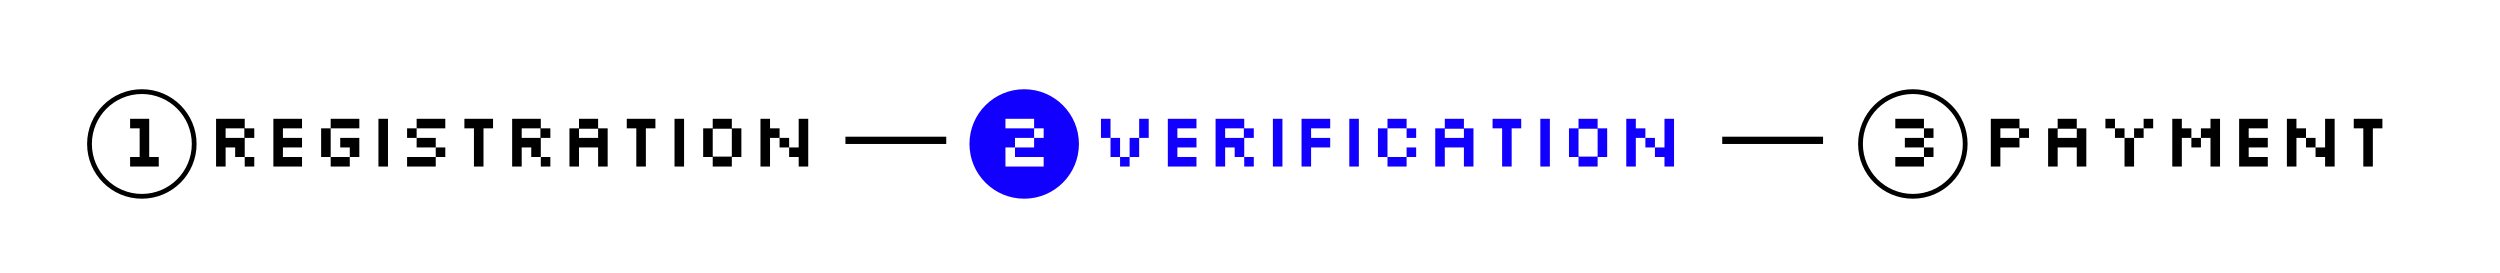 <svg width="2094" height="229" viewBox="0 0 2094 229" fill="none" xmlns="http://www.w3.org/2000/svg">
<rect width="2094" height="229" fill="white"/>
<circle cx="118.807" cy="120.587" r="43.848" stroke="black" stroke-width="4"/>
<circle cx="857.864" cy="120.587" r="45.848" fill="#1200FF"/>
<circle cx="1602.2" cy="120.587" r="43.848" stroke="black" stroke-width="4"/>
<path d="M108.976 139.5V131.5H116.976V107.5H108.976V99.5H124.976V131.5H132.976V139.5H108.976ZM180.976 139.5V99.5H204.976V107.5H212.976V115.5H204.976V131.5H212.976V139.5H204.976V131.5H196.976V123.5H188.976V139.5H180.976ZM188.976 115.5H204.656V107.5H188.976V115.5ZM228.976 139.5V99.5H252.976V107.5H236.976V115.5H252.976V123.5H236.976V131.5H252.976V139.5H228.976ZM276.976 107.5V99.5H300.976V107.5H276.976ZM268.976 131.5V107.5H276.976V131.5H268.976ZM292.976 131.5V123.5H284.976V115.5H300.976V131.5H292.976ZM276.976 139.5V131.5H292.976V139.5H276.976ZM316.976 139.5V99.5H324.976V139.5H316.976ZM348.976 107.5V99.5H372.976V107.5H348.976ZM364.976 131.5V123.5H348.976V115.5H340.976V107.5H348.976V115.5H364.976V123.5H372.976V131.5H364.976ZM340.976 139.5V131.5H364.976V139.5H340.976ZM396.976 139.5V107.5H388.976V99.5H412.976V107.5H404.976V139.5H396.976ZM428.976 139.5V99.5H452.976V107.5H460.976V115.5H452.976V131.5H460.976V139.5H452.976V131.5H444.976V123.5H436.976V139.5H428.976ZM436.976 115.5H452.656V107.5H436.976V115.5ZM476.976 139.5V107.5H484.976V99.5H500.976V107.5H508.976V139.5H500.976V123.5H484.976V139.5H476.976ZM484.976 115.5H500.976V107.82H484.976V115.5ZM532.976 139.5V107.5H524.976V99.5H548.976V107.5H540.976V139.5H532.976ZM564.976 139.5V99.5H572.976V139.5H564.976ZM596.976 139.5V131.5H588.976V107.5H596.976V99.5H612.976V107.5H620.976V131.5H612.976V139.5H596.976ZM596.976 131.18H612.976V107.82H596.976V131.18ZM636.976 139.5V99.5H644.976V107.5H652.976V115.5H660.976V123.5H668.976V99.5H676.976V139.5H668.976V131.5H660.976V123.5H652.976V115.5H644.976V139.5H636.976Z" fill="black"/>
<path d="M866.165 115.5V107.5H842.165V99.5H866.165V107.5H874.165V115.5H866.165ZM850.165 123.5V115.5H866.165V123.5H850.165ZM842.165 139.5V123.5H850.165V131.5H874.165V139.5H842.165Z" fill="white"/>
<path d="M938.165 139.5V131.5H930.165V115.5H922.165V99.5H930.165V115.5H938.165V131.5H946.165V139.5H938.165ZM954.165 115.5V99.5H962.165V115.5H954.165ZM946.165 131.5V115.5H954.165V131.5H946.165ZM978.165 139.5V99.5H1002.17V107.5H986.165V115.5H1002.17V123.5H986.165V131.5H1002.17V139.5H978.165ZM1018.17 139.5V99.5H1042.17V107.5H1050.17V115.5H1042.17V131.5H1050.17V139.5H1042.17V131.5H1034.17V123.5H1026.17V139.5H1018.17ZM1026.17 115.5H1041.85V107.5H1026.17V115.5ZM1066.17 139.5V99.5H1074.17V139.5H1066.17ZM1090.17 139.5V99.5H1114.17V107.5H1098.17V115.5H1114.17V123.5H1098.17V139.5H1090.17ZM1130.17 139.5V99.5H1138.17V139.5H1130.17ZM1178.17 115.5V107.5H1162.17V99.5H1178.17V107.5H1186.17V115.5H1178.17ZM1162.17 139.5V131.5H1154.17V107.5H1162.17V131.5H1178.17V139.5H1162.17ZM1178.17 131.5V123.5H1186.17V131.5H1178.17ZM1202.17 139.5V107.5H1210.17V99.5H1226.17V107.5H1234.17V139.5H1226.17V123.5H1210.17V139.5H1202.17ZM1210.17 115.5H1226.17V107.82H1210.17V115.5ZM1258.17 139.5V107.5H1250.17V99.5H1274.17V107.5H1266.17V139.5H1258.17ZM1290.17 139.5V99.5H1298.17V139.5H1290.17ZM1322.17 139.5V131.5H1314.17V107.5H1322.17V99.5H1338.17V107.5H1346.17V131.5H1338.17V139.5H1322.17ZM1322.17 131.18H1338.17V107.82H1322.17V131.18ZM1362.17 139.5V99.5H1370.17V107.5H1378.17V115.5H1386.17V123.5H1394.17V99.5H1402.17V139.5H1394.17V131.5H1386.17V123.5H1378.17V115.5H1370.17V139.5H1362.17Z" fill="#1200FF"/>
<path d="M1611.5 115.5V107.5H1587.5V99.5H1611.5V107.5H1619.5V115.5H1611.5ZM1611.5 131.5V123.5H1595.5V115.5H1611.5V123.5H1619.5V131.5H1611.5ZM1587.5 139.5V131.5H1611.5V139.5H1587.5ZM1667.5 139.5V99.5H1691.5V107.5H1699.5V115.5H1691.5V123.5H1675.5V139.5H1667.5ZM1675.5 115.5H1691.18V107.5H1675.5V115.5ZM1715.5 139.5V107.5H1723.5V99.5H1739.5V107.5H1747.5V139.5H1739.5V123.5H1723.5V139.5H1715.5ZM1723.5 115.5H1739.5V107.82H1723.5V115.5ZM1779.5 139.5V115.5H1771.5V107.5H1763.5V99.5H1771.5V107.5H1779.5V115.5H1787.5V139.5H1779.5ZM1795.5 107.5V99.5H1803.5V107.5H1795.5ZM1787.5 115.5V107.5H1795.5V115.5H1787.5ZM1819.5 139.5V99.5H1827.5V107.5H1835.5V115.5H1843.5V123.5H1835.5V115.5H1827.5V139.5H1819.5ZM1851.5 139.5V115.5H1843.5V107.5H1851.5V99.5H1859.5V139.5H1851.5ZM1875.5 139.5V99.5H1899.5V107.5H1883.5V115.5H1899.5V123.5H1883.5V131.5H1899.5V139.5H1875.5ZM1915.5 139.5V99.5H1923.5V107.5H1931.5V115.5H1939.5V123.5H1947.5V99.5H1955.5V139.5H1947.5V131.5H1939.5V123.5H1931.5V115.5H1923.5V139.5H1915.5ZM1979.5 139.5V107.5H1971.5V99.5H1995.5V107.5H1987.5V139.5H1979.5Z" fill="black"/>
<rect x="708.135" y="114.5" width="84.443" height="6.087" fill="black"/>
<rect x="1442.54" y="114.5" width="84.443" height="6.087" fill="black"/>
</svg>
